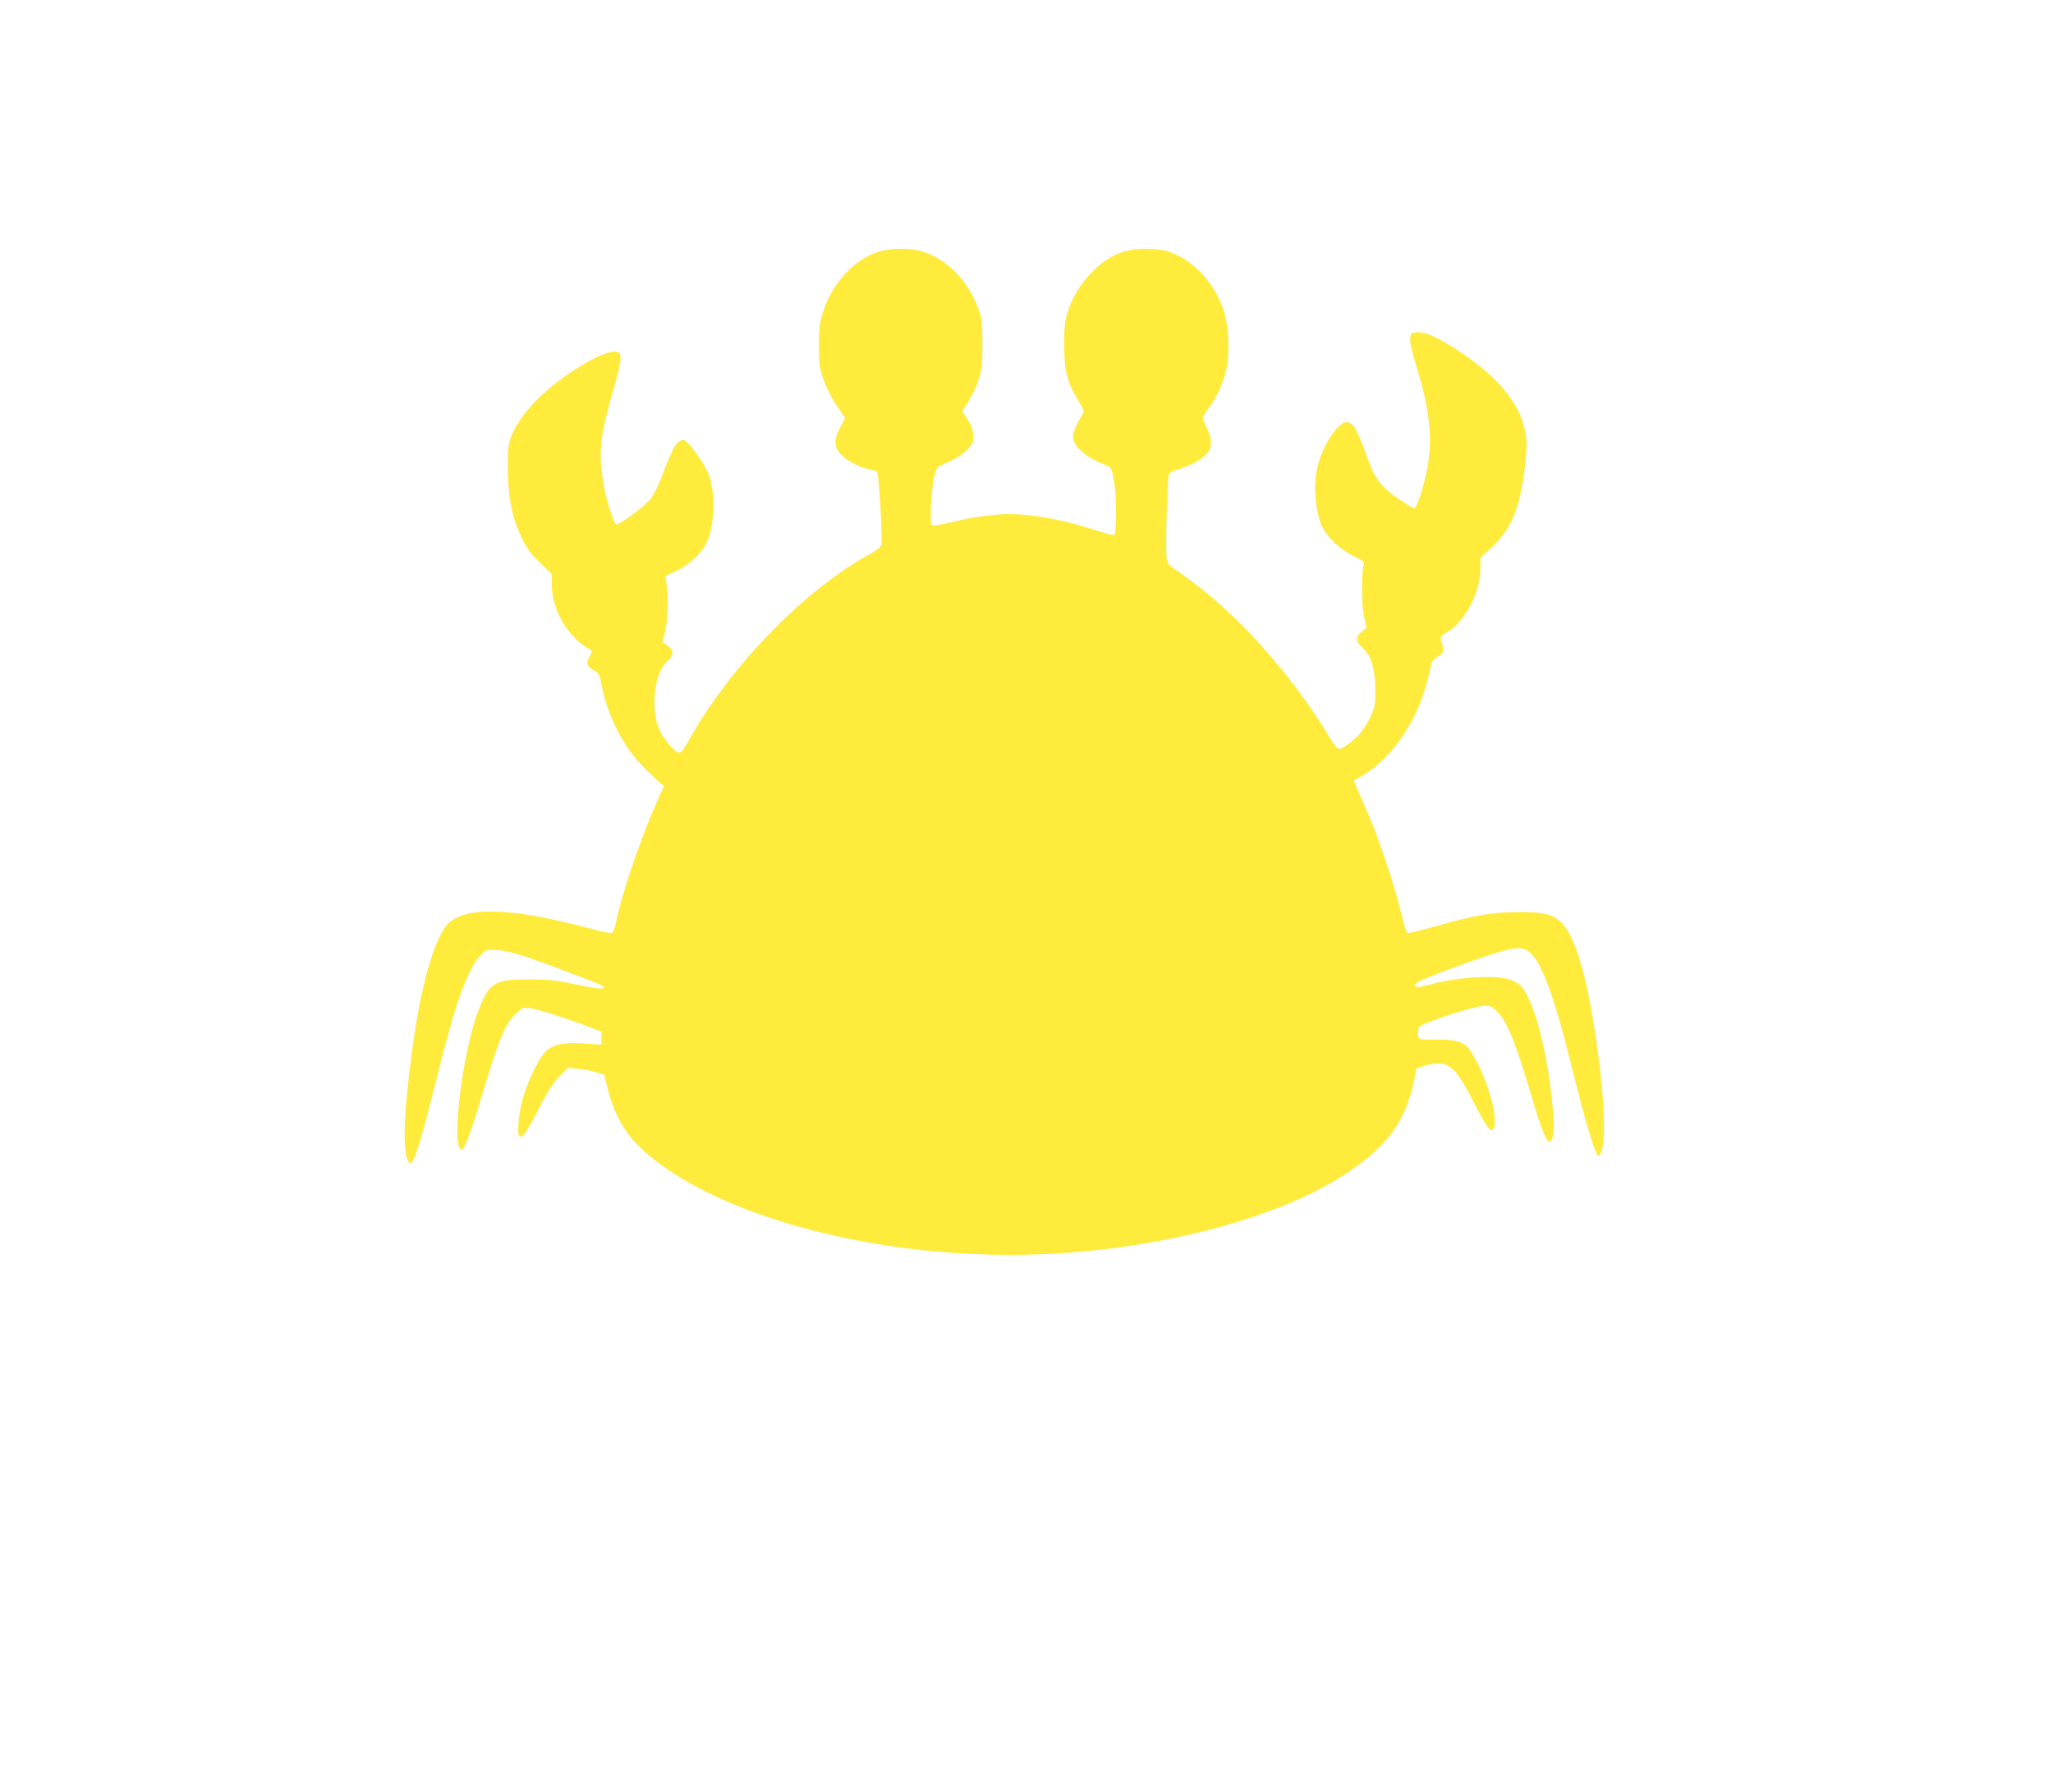 <?xml version="1.0" standalone="no"?>
<!DOCTYPE svg PUBLIC "-//W3C//DTD SVG 20010904//EN"
 "http://www.w3.org/TR/2001/REC-SVG-20010904/DTD/svg10.dtd">
<svg version="1.0" xmlns="http://www.w3.org/2000/svg"
 width="1280pt" height="1117pt" viewBox="0 0 1280 1117"
 preserveAspectRatio="xMidYMid meet">
<g transform="translate(0,1117) scale(0.1,-0.1)"
fill="#ffeb3b" stroke="none">
<path d="M5478 9601 c-162 -52 -303 -211 -355 -403 -13 -45 -18 -98 -17 -188
0 -109 4 -135 28 -205 16 -47 49 -114 81 -161 l55 -81 -30 -54 c-43 -78 -41
-127 6 -175 41 -41 120 -81 176 -90 21 -4 42 -12 47 -18 11 -14 35 -428 26
-455 -3 -11 -36 -36 -73 -56 -410 -226 -869 -698 -1128 -1161 -53 -94 -56 -95
-111 -39 -25 26 -57 73 -71 104 -58 125 -33 356 45 425 53 47 46 81 -25 121
-1 1 5 29 13 62 18 70 23 201 12 290 l-8 62 64 30 c86 41 160 109 191 175 52
110 59 299 16 424 -22 64 -124 207 -156 219 -8 3 -26 -5 -39 -17 -23 -21 -40
-59 -109 -235 -15 -38 -40 -88 -55 -110 -25 -38 -192 -164 -218 -165 -13 0
-54 120 -72 210 -44 229 -36 322 55 637 48 163 54 217 28 227 -47 18 -153 -29
-313 -137 -180 -123 -313 -271 -358 -400 -14 -42 -18 -80 -17 -192 2 -176 26
-299 83 -420 34 -72 55 -102 116 -161 l75 -73 0 -64 c0 -83 29 -177 78 -253
41 -62 106 -127 148 -146 29 -13 29 -17 7 -56 -21 -36 -13 -57 30 -82 32 -19
36 -27 51 -105 37 -185 136 -375 261 -500 44 -44 90 -88 102 -97 l23 -18 -26
-57 c-114 -252 -233 -597 -274 -796 -6 -32 -18 -61 -26 -64 -7 -3 -73 11 -146
31 -520 139 -810 138 -899 -3 -101 -159 -184 -535 -235 -1071 -22 -234 -11
-390 26 -390 23 0 68 149 171 562 111 444 186 651 267 734 35 36 36 36 101 31
79 -6 170 -34 431 -133 251 -96 245 -93 233 -105 -6 -6 -63 1 -164 22 -130 28
-177 33 -299 33 -211 1 -246 -18 -310 -175 -102 -247 -181 -864 -114 -886 18
-6 58 101 128 335 108 361 146 453 218 518 37 33 42 35 86 28 51 -7 229 -64
360 -114 l82 -32 0 -40 0 -41 -100 7 c-129 10 -200 -4 -246 -47 -40 -39 -102
-161 -139 -277 -31 -98 -45 -242 -25 -255 18 -11 40 20 123 180 50 98 88 156
124 194 l52 54 63 -6 c35 -3 86 -12 114 -21 l51 -16 22 -87 c43 -175 118 -297
248 -408 441 -376 1345 -628 2258 -628 796 -1 1636 202 2095 505 265 175 377
331 430 600 l11 58 51 15 c142 42 187 8 307 -228 76 -149 105 -190 121 -167
31 46 -14 241 -91 397 -28 57 -62 112 -76 123 -38 30 -95 41 -193 39 -48 -1
-93 1 -99 5 -13 8 -14 55 -2 74 14 23 349 132 403 132 41 0 52 -5 83 -37 64
-66 114 -190 215 -532 58 -197 94 -285 112 -279 25 9 31 80 19 212 -33 353
-117 673 -199 759 -14 15 -49 34 -76 42 -98 29 -323 13 -499 -35 -47 -13 -74
-17 -81 -10 -17 17 6 30 156 87 328 125 458 163 512 149 97 -24 177 -221 310
-756 79 -320 144 -536 161 -534 57 6 43 381 -30 829 -57 350 -128 565 -211
633 -54 45 -111 57 -259 56 -159 -1 -274 -20 -504 -86 -96 -27 -179 -47 -185
-45 -7 3 -22 49 -35 103 -57 236 -157 528 -253 736 -27 60 -48 110 -46 112 1
1 24 14 49 29 190 108 355 355 414 617 8 36 17 75 20 86 3 12 21 32 41 43 38
23 38 24 19 101 -5 21 -1 28 30 44 114 61 215 251 215 404 l0 65 64 58 c132
122 187 257 217 541 9 92 9 130 0 180 -35 183 -165 342 -412 507 -131 87 -213
124 -268 119 -33 -3 -36 -6 -39 -39 -2 -22 13 -90 38 -170 107 -346 112 -541
24 -811 -14 -43 -31 -78 -37 -78 -7 1 -52 29 -102 63 -98 68 -139 118 -175
215 -81 220 -100 255 -141 260 -53 6 -149 -137 -184 -273 -27 -108 -16 -274
25 -371 31 -70 110 -146 196 -189 61 -29 74 -40 68 -53 -16 -36 -16 -246 0
-322 l16 -75 -30 -23 c-41 -32 -39 -62 6 -102 53 -46 79 -134 79 -265 0 -88
-4 -107 -28 -159 -15 -33 -43 -79 -63 -103 -38 -46 -113 -103 -137 -103 -8 0
-34 33 -58 73 -197 334 -516 705 -790 919 -68 54 -145 111 -171 127 -38 24
-48 37 -54 68 -8 41 3 484 12 520 5 17 20 26 63 38 73 22 147 62 177 98 32 38
32 93 -1 157 -14 27 -25 56 -25 65 0 8 16 36 36 62 51 66 90 153 110 241 22
99 15 270 -15 362 -48 150 -158 283 -286 346 -66 32 -86 37 -169 42 -155 8
-260 -34 -373 -150 -66 -67 -118 -154 -146 -243 -18 -58 -22 -94 -22 -205 0
-159 18 -233 86 -344 37 -62 40 -72 28 -90 -32 -50 -59 -111 -59 -135 0 -60
69 -125 182 -171 62 -25 60 -21 78 -140 12 -77 11 -293 -2 -305 -4 -4 -62 11
-130 33 -233 76 -460 110 -619 92 -124 -14 -145 -17 -273 -47 -90 -21 -110
-23 -118 -12 -12 17 -2 213 15 293 6 32 19 62 27 67 8 4 45 21 81 38 40 18 82
48 104 72 34 38 37 45 33 90 -3 30 -16 65 -37 97 l-32 50 39 60 c21 33 50 93
63 134 21 64 24 91 24 223 0 136 -3 156 -26 222 -66 179 -204 317 -363 359
-71 19 -189 17 -258 -5z"/>
</g>
</svg>
